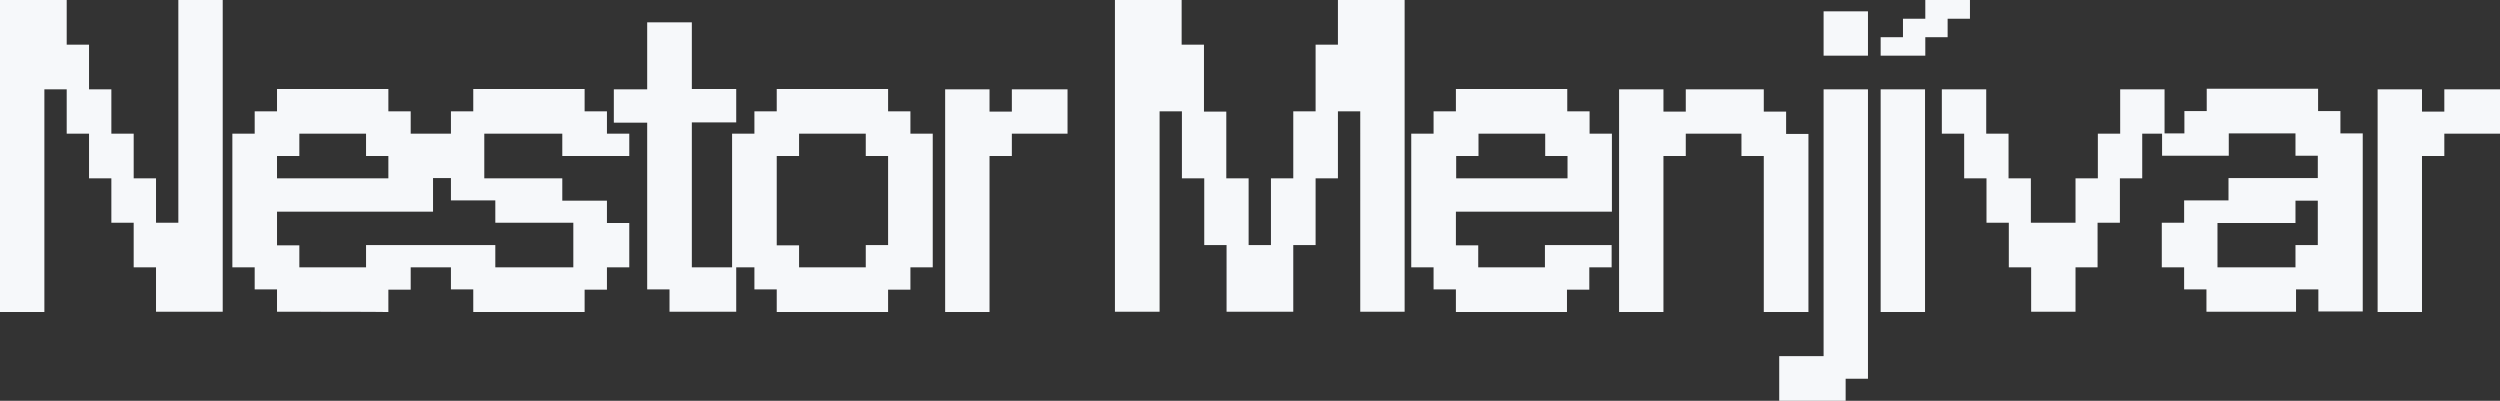<?xml version="1.0" encoding="utf-8"?>
<!-- Generator: Adobe Illustrator 28.1.0, SVG Export Plug-In . SVG Version: 6.00 Build 0)  -->
<svg version="1.1" id="Layer_1" xmlns="http://www.w3.org/2000/svg" xmlns:xlink="http://www.w3.org/1999/xlink" x="0px" y="0px"
	 viewBox="0 0 907 145.4" style="enable-background:new 0 0 907 145.4;" xml:space="preserve">
<rect x="0" y="0" width="907" height="145.4" fill="#333333" stroke="none"/>
<style type="text/css">
	.st0{fill:#F6F8FA;}
</style>
<path class="st0" d="M0,113.1V0h24.2v16.2h8.1v16.2h8.1v16.1h8.1v16.2h8.1v16.1h8.1V0h16.1v113.1H56.6V97h-8.1V80.8h-8.1V64.7h-8.1
	V48.5h-8.1V32.4h-8.1v80.8H0z M100.5,113.1v-8.1h-8.1V97h-8.1V48.5h8.1v-8.1h8.1v-8.1h40.4v8.1h8.1v8.1h8.1v28.3h-56.6v12.2h8.1V97
	h24.2v-8.1H157V97H149v8.1h-8.1v8.1C140.9,113.1,100.5,113.1,100.5,113.1z M140.9,64.7v-8.1h-8.1v-8.1h-24.2v8.1h-8.1v8.1H140.9z
	 M171.7,113.1v-8.1h-8.1V97h-8.1v-8.1h24.2V97H208V80.8h-28.3v-8.1h-16.1v-8.1h-8.1V48.5h8.1v-8.1h8.1v-8.1h40.4v8.1h8.1v8.1h8.1
	v8.1H204v-8.1h-28.3v16.2H204v8.1h16.2v8.1h8.1V97h-8.1v8.1h-8.1v8.1H171.7L171.7,113.1z M242.9,113.1v-8.1h-8.1V44.5h-12.1V32.4
	h12.1V8.1H251v24.2h16.1v12.1H251V97h16.1v16.1H242.9L242.9,113.1z M281.8,113.1v-8.1h-8.1V97h-8.1V48.5h8.1v-8.1h8.1v-8.1h40.4v8.1
	h8.1v8.1h8.1V97h-8.1v8.1h-8.1v8.1H281.8z M314.1,97v-8.1h8.1V56.6h-8.1v-8.1h-24.2v8.1h-8.1v32.4h8.1V97H314.1z M342.9,113.1V32.4
	h16.1v8.1h8.1v-8.1h20.2v16.1h-20.2v8.1h-8.1v56.6H342.9z M404.5,113.1V0h24.2v16.2h8.1v24.3h8.1v24.2h8.1v24.2h8.1V64.7h8.1V40.4
	h8.1V16.2h8.1V0h24.2v113.1h-16.1V40.4h-8.1v24.3h-8.1v24.2h-8.1v24.2h-24.2V88.9h-8.1V64.7h-8.1V40.4h-8.1v72.7H404.5L404.5,113.1z
	 M528.2,113.1v-8.1h-8.1V97h-8.1V48.5h8.1v-8.1h8.1v-8.1h40.4v8.1h8.1v8.1h8.1v28.3h-56.6v12.2h8.1V97h24.2v-8.1h24.2V97h-8.1v8.1
	h-8.1v8.1H528.2z M568.7,64.7v-8.1h-8.1v-8.1h-24.2v8.1h-8.1v8.1H568.7z M587.4,113.1V32.4h16.1v8.1h8.1v-8.1h28.3v8.1h8.1v8.1h8.1
	v64.6h-16.2V56.6h-8.1v-8.1h-20.2v8.1h-8.1v56.6H587.4L587.4,113.1z M645.5,145.4v-16.2h16.1V32.4h16.1v105h-8.1v8.1H645.5
	L645.5,145.4z M661.6,20.2V4.1h16.1v16.1L661.6,20.2L661.6,20.2z M682.3,20.2v-6.7h8.1V6.8h8.1V0h16.2v6.8h-8.1v6.7h-8.1v6.7
	L682.3,20.2L682.3,20.2z M682.3,113.1V32.4h16.1v80.8H682.3z M736.9,113.1V97h-8.1V80.8h-8.1V64.7h-8.1V48.5h-8.1V32.4h16.1v16.1
	h8.1v16.2h8.1v16.1H753V64.7h8.1V48.5h8.1V32.4h16.1v16.1h-8.1v16.2h-8.1v16.1h-8.1V97H753v16.1H736.9L736.9,113.1z M800.5,113.1
	v-8.1h-8.1V97h-8.1V80.8h8.1v-8.1h16.1v-8.1h32.4v-8.1h-8.1v-8.1h-24.2v8.1h-24.2v-8.1h8.1v-8.1h8.1v-8.1h40.4v8.1h8.1v8.1h8.1v64.6
	h-16.1V105h-8.1v8.1L800.5,113.1L800.5,113.1z M832.8,97v-8.1h8.1V72.8h-8.1v8.1h-28.3V97H832.8z M862.6,113.1V32.4h16.1v8.1h8.1
	v-8.1H907v16.1h-20.2v8.1h-8.1v56.6H862.6z"/>
</svg>
